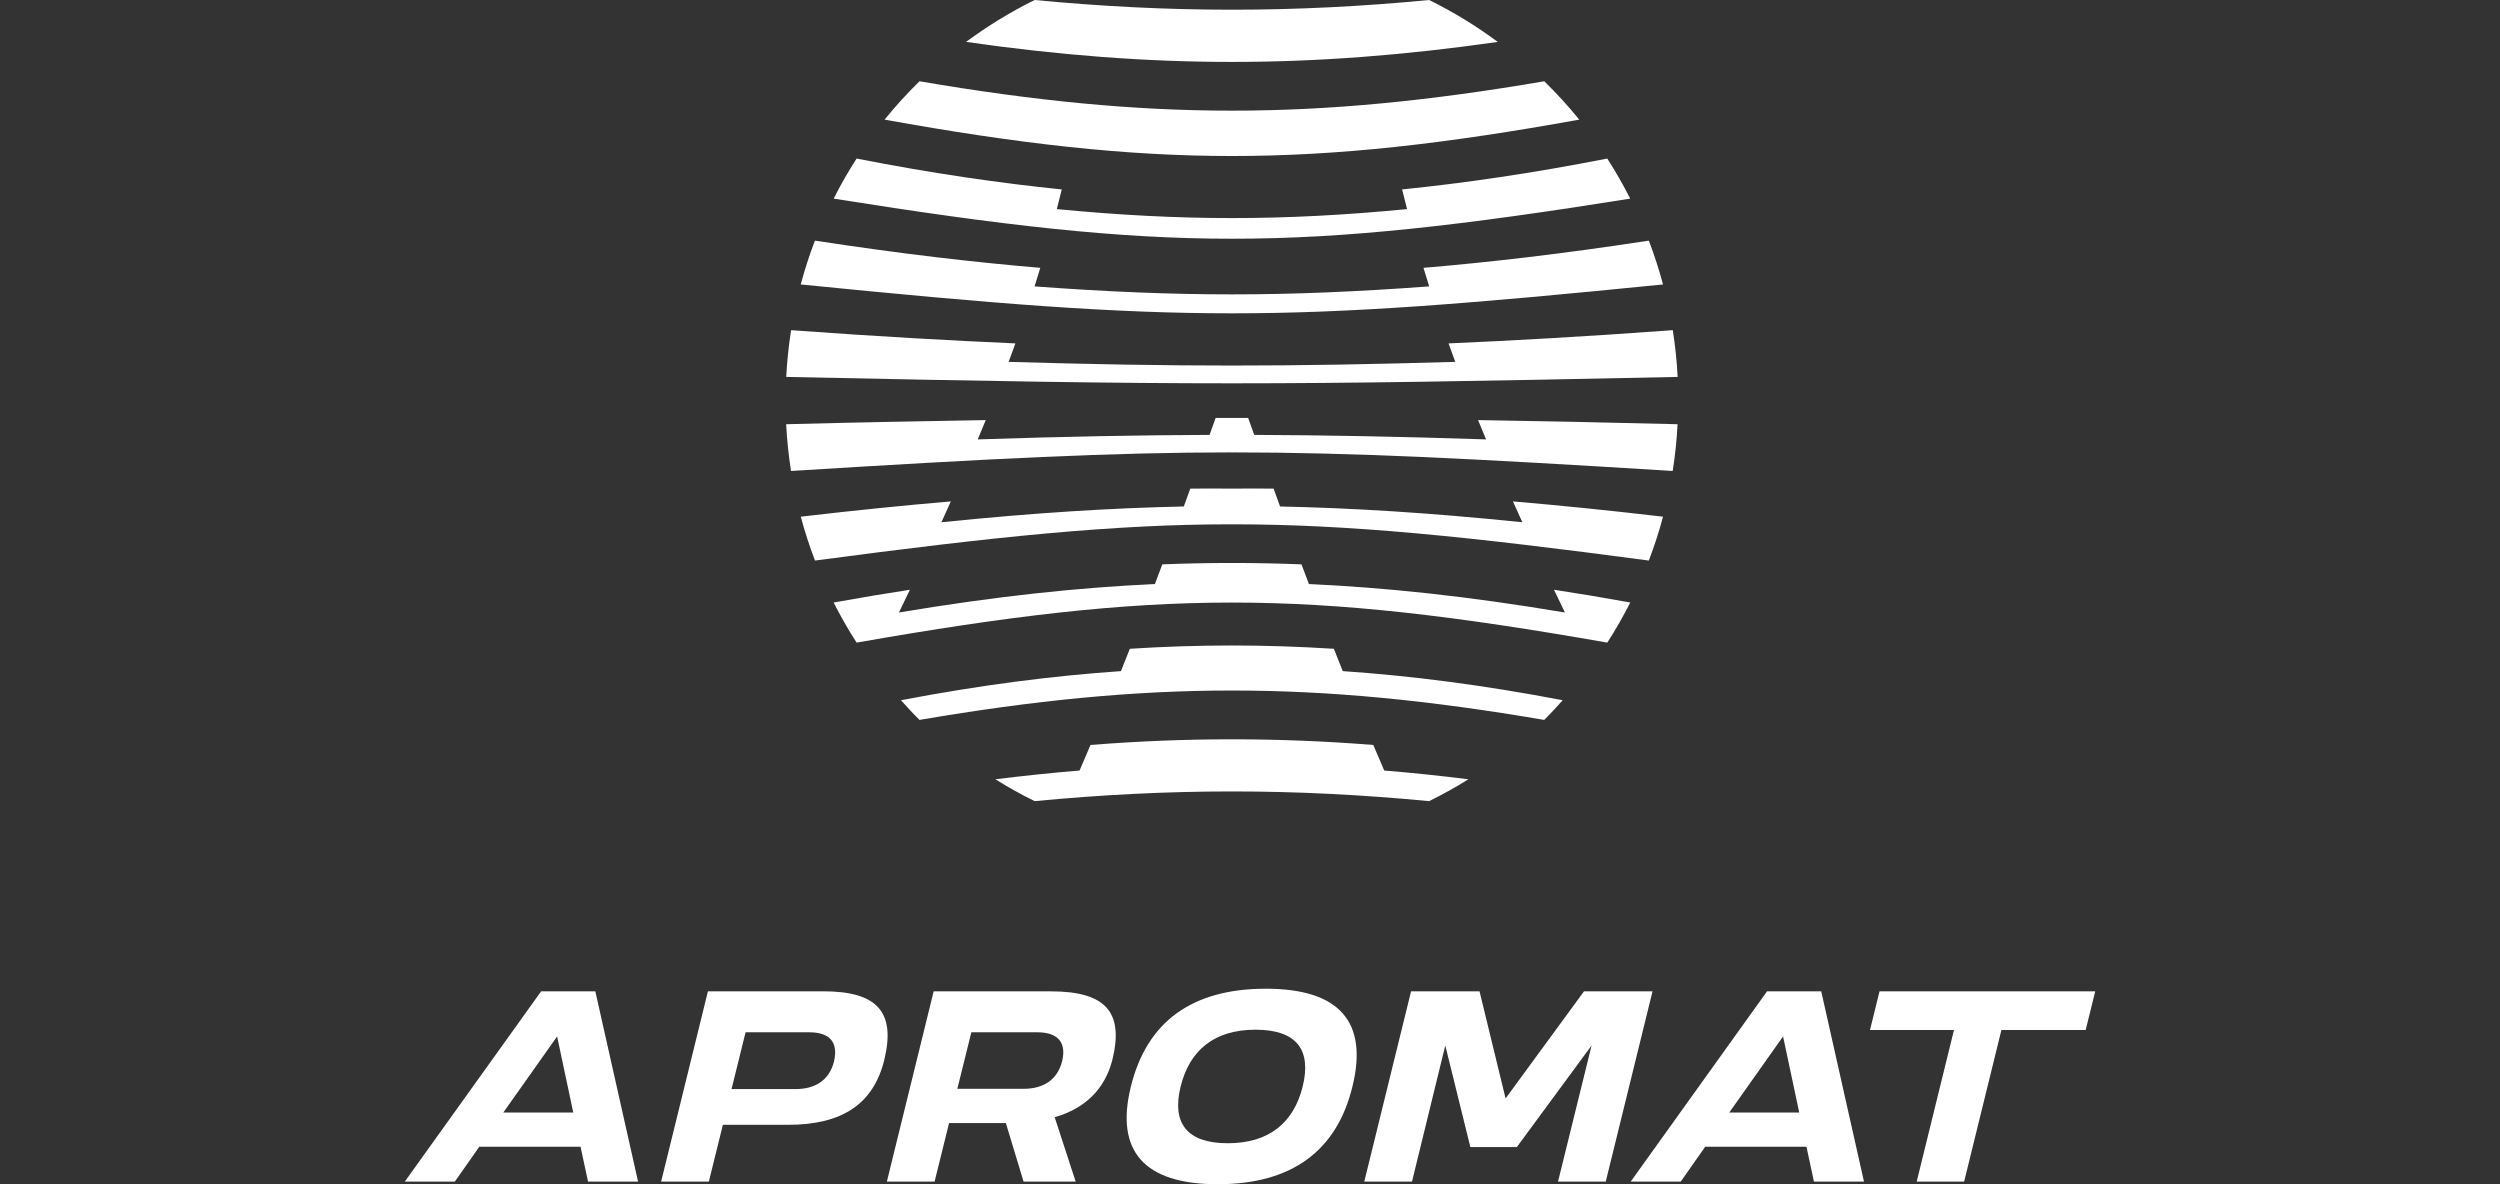<svg xmlns="http://www.w3.org/2000/svg" viewBox="0 0 538.58 255.12"><rect x="0" y="0" width="538.58" height="255.12" fill="#333333" stroke="none"/><defs><style>      .cls-1 {        fill: #fff;      }    </style></defs><g><g id="Calque_1"><g><g><path class="cls-1" d="M116.58,213.56l-29.37,40.99h10.78l5.26-7.5h21.82l1.61,7.5h10.78l-9.21-40.99h-11.66ZM108.43,239.67l11.59-16.39,3.48,16.39h-15.07Z"></path><path class="cls-1" d="M177.35,213.56h-24.84l-10.08,40.99h10.28l3.02-12.23h14.06c11.54,0,18.35-4.41,20.7-13.94,2.56-10.47-1.6-14.82-13.14-14.82ZM179.69,228.63c-1.07,4.29-4.31,5.99-8.28,5.99h-13.81l3.02-12.23h13.74c4.04,0,6.34,1.83,5.32,6.24Z"></path><path class="cls-1" d="M226.42,213.56h-25.28l-10.08,40.99h10.28l3.12-12.61h12.23l3.82,12.61h11.22l-4.52-13.87c6.46-1.83,10.87-6.05,12.44-12.42,2.54-10.34-1.62-14.69-13.22-14.69ZM228.83,228.57c-1.07,4.29-4.31,5.99-8.28,5.99h-14.31l3.02-12.17h14.25c4.04,0,6.33,1.89,5.32,6.18Z"></path><path class="cls-1" d="M272.71,213c-16.01,0-25.66,7.19-29.08,21.06-3.42,13.87,2.76,21.06,18.71,21.06s25.66-7.19,29.02-21.06c3.42-13.87-2.76-21.06-18.65-21.06ZM280.64,234.06c-1.95,7.88-7.31,12.23-16.14,12.23s-12.1-4.35-10.15-12.23c1.95-7.88,7.31-12.23,16.14-12.23s12.1,4.35,10.15,12.23Z"></path><polygon class="cls-1" points="341.25 213.56 324.35 236.64 318.74 213.56 303.99 213.56 293.91 254.55 304.19 254.55 311.36 225.23 316.76 247.11 326.78 247.11 342.88 225.23 335.65 254.55 345.93 254.55 356.01 213.56 341.25 213.56"></polygon><path class="cls-1" d="M380.68,213.56l-29.37,40.99h10.78l5.26-7.5h21.82l1.61,7.5h10.78l-9.21-40.99h-11.66ZM372.54,239.67l11.59-16.39,3.48,16.39h-15.07Z"></path><polygon class="cls-1" points="404.91 213.56 402.86 221.89 420.95 221.89 412.92 254.55 423.14 254.55 431.17 221.89 449.32 221.89 451.38 213.56 404.91 213.56"></polygon></g><g><path class="cls-1" d="M327.98,112.51c-20.3-2.08-36.62-3.06-52.21-3.4-.47-1.3-.95-2.57-1.4-3.85-3.01-.04-5.99,0-8.97,0s-5.96-.04-8.97,0c-.46,1.28-.93,2.56-1.4,3.85-15.6.34-31.91,1.33-52.22,3.4.7-1.51,1.36-3,2.03-4.49-9.72.83-20.37,1.89-32.33,3.29.87,3.22,1.88,6.37,3.07,9.45,39.09-5.2,64.46-7.81,89.81-7.81,25.36,0,50.72,2.6,89.82,7.81,1.18-3.08,2.2-6.23,3.06-9.45-11.96-1.4-22.61-2.46-32.33-3.29.67,1.49,1.33,2.98,2.03,4.49Z"></path><path class="cls-1" d="M351.2,42.79c-1.51-2.97-3.15-5.85-4.94-8.63-16.59,3.24-30.94,5.3-44.2,6.65.35,1.43.71,2.84,1.07,4.24-13.39,1.29-25.56,1.93-37.73,1.93s-24.34-.64-37.73-1.93c.36-1.4.72-2.81,1.07-4.24-13.26-1.35-27.62-3.41-44.2-6.65-1.8,2.78-3.44,5.66-4.94,8.63,36.13,5.76,60.97,8.64,85.8,8.64s49.67-2.88,85.81-8.64Z"></path><path class="cls-1" d="M318.42,90.5c.57,1.38,1.14,2.76,1.73,4.16-19.32-.63-34.81-.91-49.95-.97-.43-1.22-.87-2.43-1.31-3.66-1.17,0-2.33,0-3.5,0s-2.33,0-3.5,0c-.44,1.23-.87,2.44-1.31,3.66-15.14.06-30.63.34-49.95.97.59-1.4,1.16-2.79,1.73-4.16-12.43.21-26.45.47-43,.89.18,3.41.53,6.77,1.05,10.07,43.09-2.67,69.03-4,94.97-4s51.88,1.33,94.97,4c.53-3.31.87-6.66,1.05-10.07-16.55-.42-30.56-.69-43-.89Z"></path><path class="cls-1" d="M337.12,131.95c-21.26-3.57-38.67-5.36-55.14-6.13-.55-1.43-1.08-2.84-1.6-4.24-5.05-.2-10.02-.3-14.99-.3-4.97,0-9.93.1-14.99.3-.53,1.4-1.05,2.81-1.6,4.24-16.46.77-33.88,2.57-55.14,6.13.79-1.65,1.59-3.3,2.36-4.9-5.22.8-10.69,1.72-16.43,2.75,1.51,2.97,3.15,5.86,4.95,8.64,32.71-5.75,56.79-8.63,80.86-8.63s48.15,2.88,80.86,8.63c1.8-2.78,3.44-5.67,4.95-8.64-5.74-1.04-11.22-1.96-16.43-2.75.77,1.61,1.56,3.26,2.35,4.9Z"></path><path class="cls-1" d="M322.66,9.03c-4.63-3.44-9.56-6.46-14.78-9.03-14.36,1.39-28.43,2.09-42.49,2.09s-28.13-.71-42.49-2.09c-5.21,2.57-10.15,5.6-14.78,9.03,20.06,2.87,38.67,4.31,57.27,4.31,18.6,0,37.21-1.44,57.27-4.31Z"></path><path class="cls-1" d="M295.85,160.49c-10.31-.82-20.38-1.22-30.46-1.22s-20.15.4-30.46,1.22c-.76,1.81-1.55,3.64-2.36,5.51-5.96.48-12.01,1.12-18.13,1.88,2.73,1.71,5.55,3.28,8.46,4.71,14.36-1.38,28.43-2.09,42.49-2.09,14.06,0,28.13.71,42.49,2.09,2.91-1.43,5.73-3,8.46-4.71-6.12-.76-12.17-1.4-18.13-1.88-.8-1.87-1.6-3.7-2.36-5.51Z"></path><path class="cls-1" d="M358.27,61.28c-.86-3.22-1.88-6.36-3.06-9.44-18.88,2.89-34.55,4.68-48.55,5.86.39,1.34.82,2.67,1.23,4-15.6,1.15-29.05,1.72-42.51,1.72s-26.9-.57-42.5-1.72c.41-1.32.84-2.66,1.23-4-14-1.18-29.67-2.97-48.55-5.86-1.18,3.07-2.2,6.22-3.06,9.44,41.45,4.15,67.17,6.22,92.88,6.22s51.43-2.07,92.88-6.22Z"></path><path class="cls-1" d="M340.22,25.77c-2.35-2.9-4.86-5.65-7.53-8.26-24.73,4.22-46.01,6.33-67.3,6.33s-42.57-2.11-67.3-6.33c-2.67,2.61-5.18,5.36-7.53,8.26,28.89,5.22,51.86,7.84,74.83,7.84s45.94-2.61,74.83-7.84Z"></path><path class="cls-1" d="M287.38,139.77c-7.46-.47-14.72-.71-21.99-.71-7.26,0-14.53.23-21.99.71-.62,1.58-1.26,3.18-1.91,4.81-14.7,1.02-30.06,2.96-47.39,6.27,1.3,1.44,2.6,2.88,3.99,4.24,24.73-4.22,46.01-6.33,67.29-6.33s42.57,2.11,67.29,6.33c1.39-1.36,2.69-2.8,3.99-4.24-17.33-3.31-32.69-5.26-47.39-6.27-.65-1.63-1.29-3.23-1.91-4.81Z"></path><path class="cls-1" d="M361.42,81.2c-.18-3.41-.53-6.77-1.05-10.07-18.94,1.39-34.55,2.25-48.31,2.85.48,1.32.97,2.64,1.45,3.98-18.26.53-33.18.79-48.11.79s-29.85-.26-48.11-.79c.49-1.34.98-2.66,1.46-3.98-13.76-.61-29.37-1.46-48.32-2.85-.52,3.31-.87,6.66-1.05,10.07,43.93.92,69.98,1.38,96.02,1.38s52.09-.46,96.02-1.38Z"></path></g></g></g></g></svg>